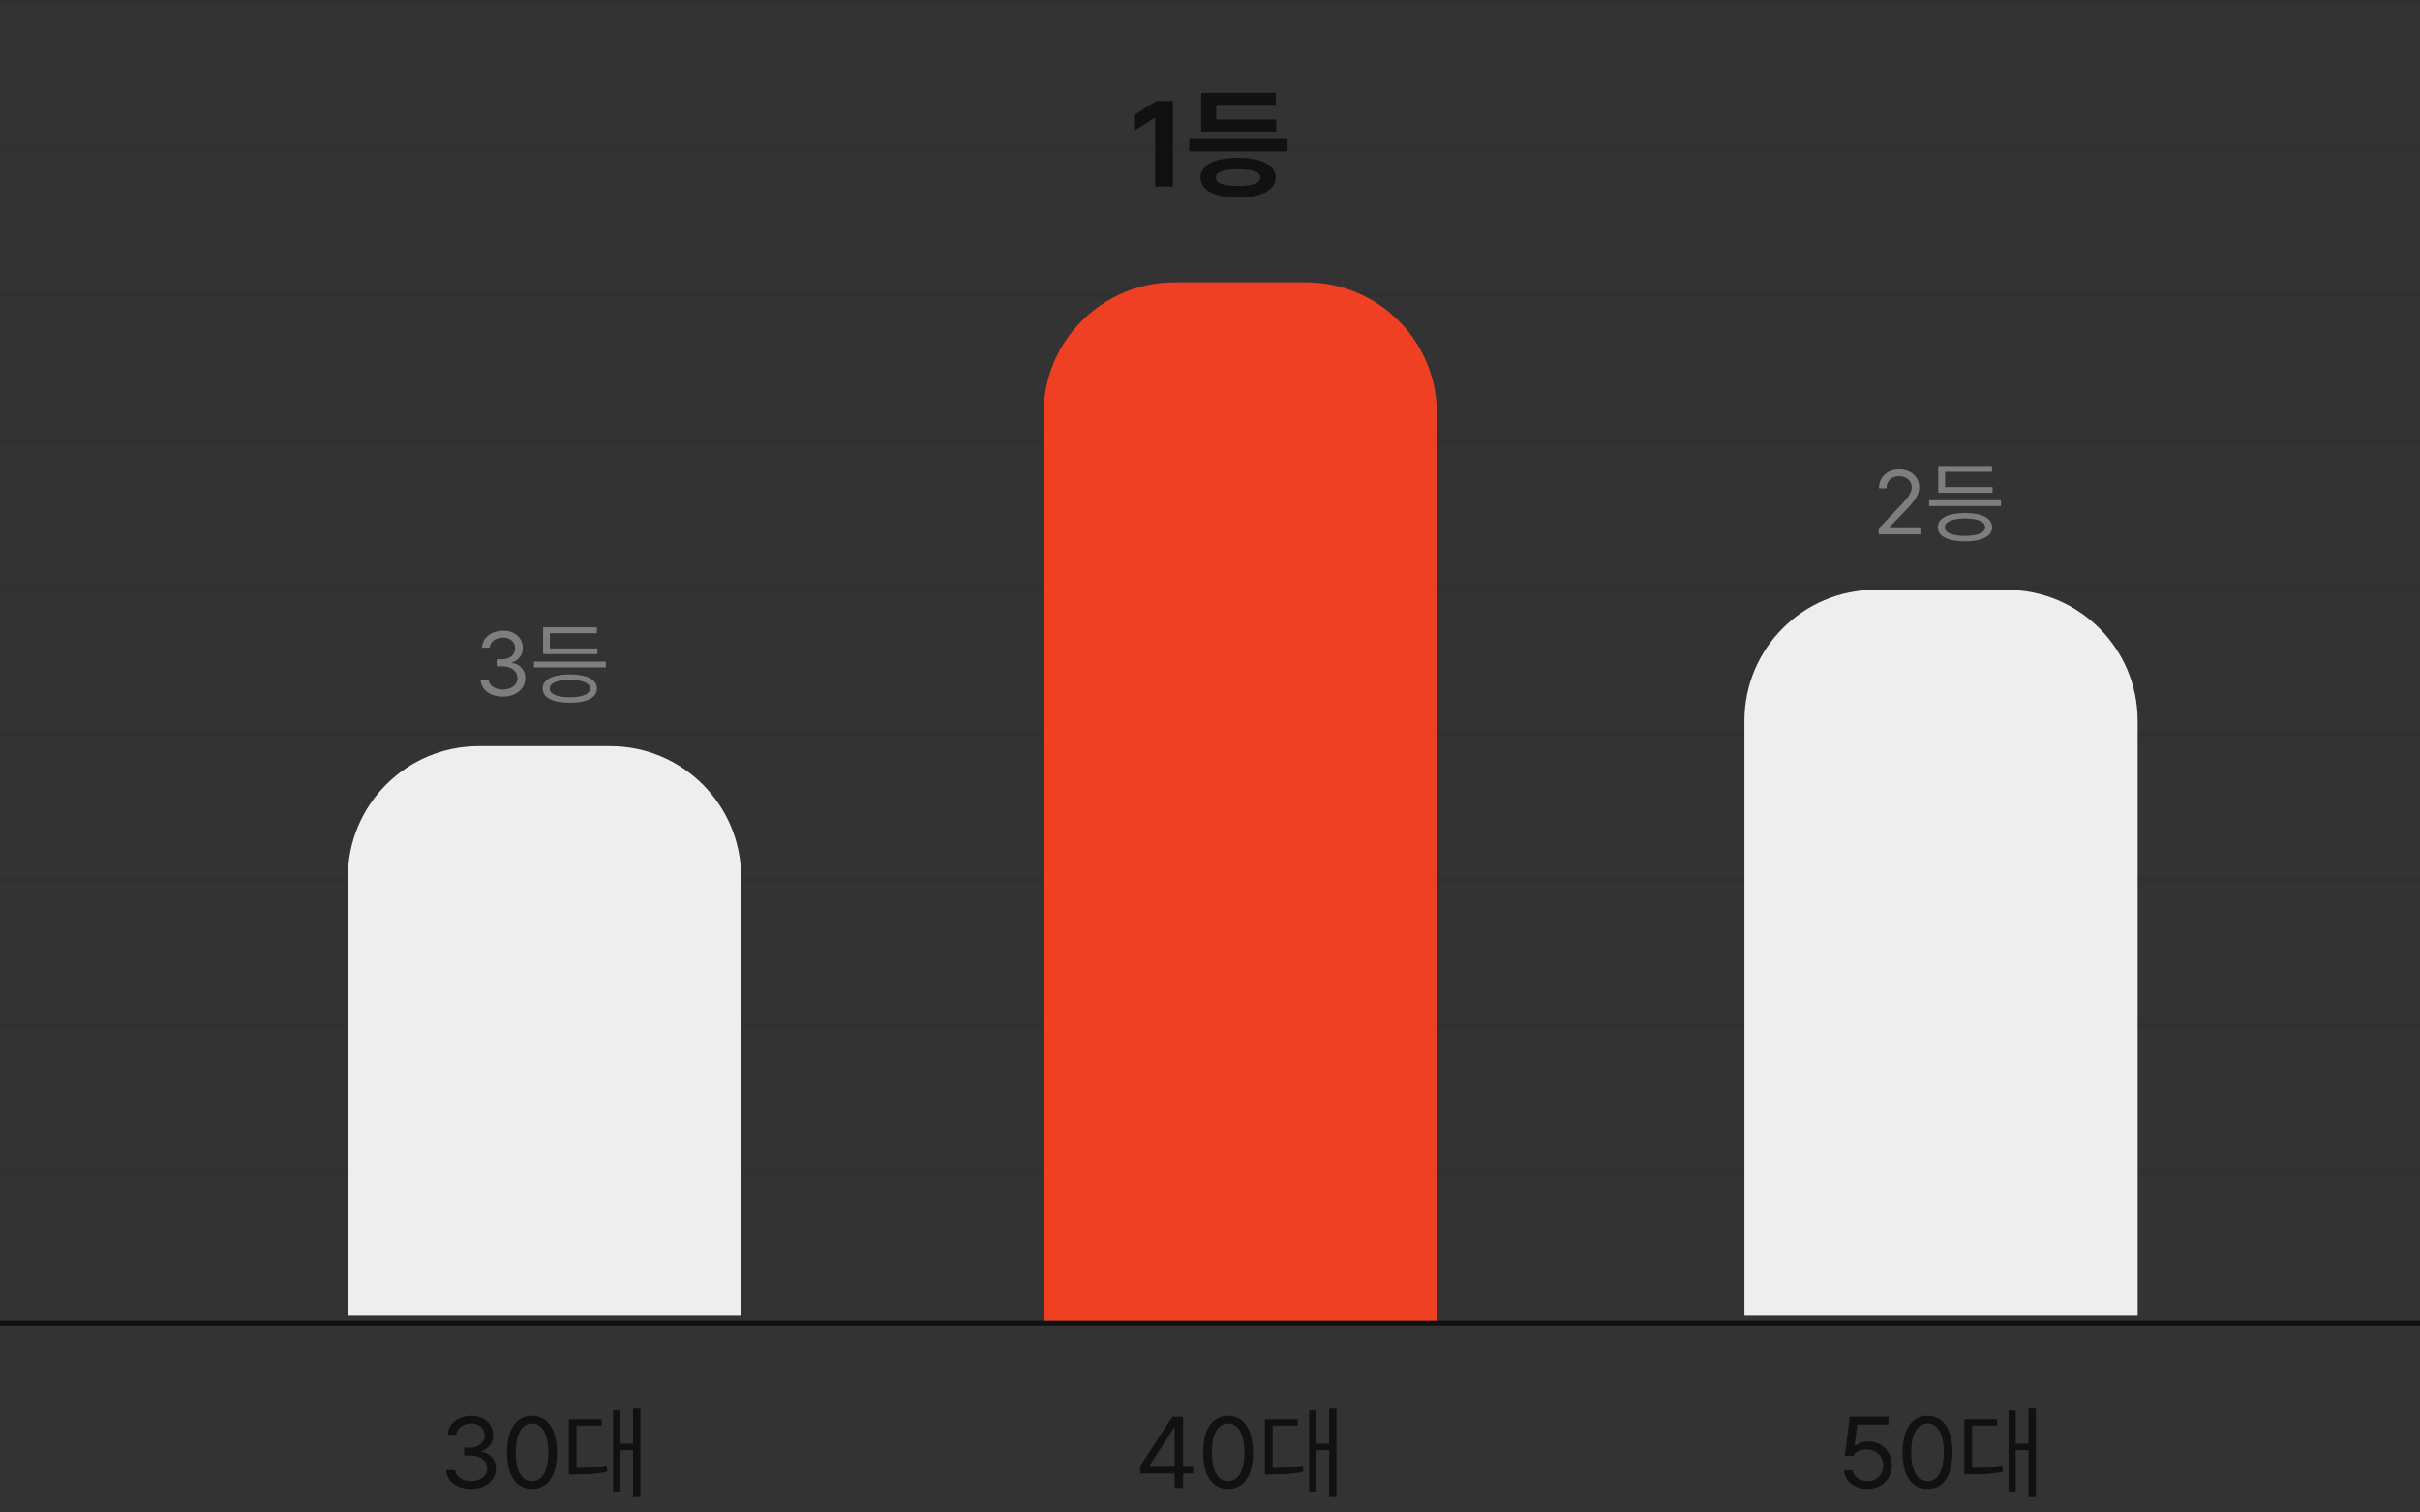 <svg width="480" height="300" viewBox="0 0 480 300" fill="none" xmlns="http://www.w3.org/2000/svg">
<rect x="0" y="0" width="480" height="300" fill="#333333" stroke="none"/>
<rect width="480" height="1" transform="matrix(1 0 0 -1 0 263)" fill="#111111"/>
<rect width="480" height="1" transform="matrix(1 0 0 -1 0 233)" fill="#111111" fill-opacity="0.05"/>
<rect width="480" height="1" transform="matrix(1 0 0 -1 0 204)" fill="#111111" fill-opacity="0.05"/>
<rect width="480" height="1" transform="matrix(1 0 0 -1 0 175)" fill="#111111" fill-opacity="0.05"/>
<rect width="480" height="1" transform="matrix(1 0 0 -1 0 146)" fill="#111111" fill-opacity="0.05"/>
<rect width="480" height="1" transform="matrix(1 0 0 -1 0 117)" fill="#111111" fill-opacity="0.05"/>
<rect width="480" height="1" transform="matrix(1 0 0 -1 0 88)" fill="#111111" fill-opacity="0.05"/>
<rect width="480" height="1" transform="matrix(1 0 0 -1 0 59)" fill="#111111" fill-opacity="0.05"/>
<rect width="480" height="1" transform="matrix(1 0 0 -1 0 30)" fill="#111111" fill-opacity="0.05"/>
<rect width="480" height="1" transform="matrix(1 0 0 -1 0 1)" fill="#111111" fill-opacity="0.05"/>
<path d="M69 173.967C69 159.626 80.626 148 94.967 148H121.033C135.374 148 147 159.626 147 173.967V261H69V173.967Z" fill="#EEEEEE"/>
<path d="M207 81.967C207 67.626 218.626 56 232.967 56H259.033C273.374 56 285 67.626 285 81.967V262H207V81.967Z" fill="#EF4023"/>
<path d="M232.648 20.028V37H229.117V23.384H229.018L225.123 25.829V22.696L229.324 20.028H232.648ZM255.384 27.577V30.014H235.892V27.577H255.384ZM238.113 35.21C238.113 32.707 240.922 31.298 245.58 31.298C250.212 31.298 252.997 32.707 253.014 35.21C252.997 37.738 250.212 39.163 245.58 39.155C240.922 39.163 238.113 37.738 238.113 35.21ZM238.246 26.086V18.403H253.047V20.798H241.229V23.707H253.154V26.086H238.246ZM241.163 35.21C241.146 36.345 242.63 36.876 245.58 36.884C248.48 36.876 250.005 36.345 250.014 35.21C250.005 34.133 248.48 33.577 245.58 33.569C242.63 33.577 241.146 34.133 241.163 35.21Z" fill="#111111"/>
<path d="M372.635 106L372.617 104.84L376.959 100.27C378.471 98.67 379.191 97.809 379.191 96.631C379.191 95.33 378.084 94.469 376.66 94.469C375.148 94.469 374.182 95.436 374.182 96.859H372.688C372.67 94.609 374.41 93.098 376.713 93.098C379.016 93.098 380.668 94.644 380.668 96.631C380.668 98.055 380 99.162 377.75 101.482L374.832 104.488V104.594H380.896V106H372.635ZM396.893 99.232V100.393H382.637V99.232H396.893ZM395.223 96.613V97.738H384.447V92.43H395.117V93.59H385.801V96.613H395.223ZM389.756 101.764C393.113 101.764 395.117 102.783 395.135 104.576C395.117 106.387 393.113 107.389 389.756 107.389C386.381 107.389 384.359 106.387 384.359 104.576C384.359 102.783 386.381 101.764 389.756 101.764ZM389.756 102.836C387.242 102.854 385.748 103.486 385.766 104.576C385.748 105.684 387.242 106.299 389.756 106.299C392.234 106.299 393.746 105.684 393.746 104.576C393.746 103.486 392.234 102.854 389.756 102.836Z" fill="#7E7E7E"/>
<path d="M99.757 138.176C97.226 138.176 95.415 136.822 95.327 134.801H96.927C97.015 136.014 98.228 136.77 99.739 136.77C101.409 136.77 102.64 135.855 102.64 134.537C102.64 133.148 101.532 132.164 99.546 132.164H98.509V130.775H99.546C101.093 130.775 102.165 129.914 102.165 128.596C102.165 127.33 101.233 126.469 99.792 126.469C98.439 126.469 97.19 127.225 97.12 128.473H95.591C95.679 126.451 97.542 125.098 99.81 125.098C102.235 125.098 103.712 126.68 103.694 128.508C103.712 129.949 102.868 131.021 101.532 131.391V131.479C103.185 131.742 104.204 132.92 104.187 134.537C104.204 136.629 102.288 138.176 99.757 138.176ZM120.165 131.232V132.393H105.909V131.232H120.165ZM118.495 128.613V129.738H107.72V124.43H118.39V125.59H109.073V128.613H118.495ZM113.028 133.764C116.386 133.764 118.39 134.783 118.407 136.576C118.39 138.387 116.386 139.389 113.028 139.389C109.653 139.389 107.632 138.387 107.632 136.576C107.632 134.783 109.653 133.764 113.028 133.764ZM113.028 134.836C110.515 134.854 109.021 135.486 109.038 136.576C109.021 137.684 110.515 138.299 113.028 138.299C115.507 138.299 117.019 137.684 117.019 136.576C117.019 135.486 115.507 134.854 113.028 134.836Z" fill="#7E7E7E"/>
<path d="M346 142.967C346 128.626 357.626 117 371.967 117H398.033C412.374 117 424 128.626 424 142.967V261H346V142.967Z" fill="#EEEEEE"/>
<path d="M93.444 295.367C90.626 295.367 88.61 293.862 88.513 291.624H90.295C90.391 292.964 91.731 293.806 93.416 293.806C95.281 293.806 96.635 292.798 96.635 291.32C96.635 289.787 95.405 288.696 93.195 288.696H92.049V287.149H93.195C94.922 287.149 96.124 286.182 96.124 284.718C96.124 283.309 95.088 282.37 93.472 282.37C91.966 282.37 90.585 283.199 90.516 284.58H88.817C88.9 282.342 90.985 280.837 93.499 280.837C96.193 280.837 97.836 282.605 97.822 284.635C97.836 286.237 96.897 287.411 95.419 287.826V287.936C97.256 288.213 98.375 289.525 98.361 291.334C98.375 293.654 96.262 295.367 93.444 295.367ZM105.525 295.367C102.39 295.367 100.581 292.729 100.581 288.102C100.581 283.516 102.418 280.837 105.525 280.837C108.633 280.837 110.47 283.516 110.47 288.102C110.47 292.729 108.661 295.367 105.525 295.367ZM102.293 288.102C102.293 291.762 103.481 293.806 105.525 293.806C107.57 293.806 108.757 291.762 108.757 288.102C108.757 284.442 107.556 282.37 105.525 282.37C103.495 282.37 102.293 284.442 102.293 288.102ZM127.025 279.4V296.762H125.561V287.646H123.019V295.851H121.597V279.787H123.019V286.375H125.561V279.4H127.025ZM112.826 292.467V281.527H119.332V282.784H114.359V291.154C116.756 291.148 118.406 291.051 120.326 290.657L120.464 291.942C118.379 292.384 116.611 292.453 113.945 292.467H112.826Z" fill="#111111"/>
<path d="M226.141 292.287V290.837L232.508 281.03H234.663V290.74H236.652V292.287H234.663V295.174H232.992V292.287H226.141ZM228.033 290.74H232.992V283.254H232.826L228.033 290.63V290.74ZM243.594 295.367C240.458 295.367 238.649 292.729 238.649 288.102C238.649 283.516 240.486 280.837 243.594 280.837C246.701 280.837 248.538 283.516 248.538 288.102C248.538 292.729 246.729 295.367 243.594 295.367ZM240.362 288.102C240.362 291.762 241.549 293.806 243.594 293.806C245.638 293.806 246.826 291.762 246.826 288.102C246.826 284.442 245.624 282.37 243.594 282.37C241.563 282.37 240.362 284.442 240.362 288.102ZM265.093 279.4V296.762H263.629V287.646H261.088V295.851H259.665V279.787H261.088V286.375H263.629V279.4H265.093ZM250.894 292.467V281.527H257.4V282.784H252.428V291.154C254.824 291.148 256.475 291.051 258.394 290.657L258.533 291.942C256.447 292.384 254.679 292.453 252.013 292.467H250.894Z" fill="#111111"/>
<path d="M370.373 295.367C367.818 295.367 365.884 293.793 365.773 291.624H367.486C367.61 292.881 368.84 293.82 370.373 293.82C372.21 293.82 373.536 292.48 373.536 290.699C373.536 288.862 372.155 287.508 370.249 287.494C369.061 287.48 368.135 287.853 367.61 288.765H365.911L366.906 281.03H374.572V282.591H368.37L367.845 286.735H367.997C368.619 286.251 369.572 285.92 370.566 285.92C373.26 285.92 375.249 287.909 375.249 290.657C375.249 293.392 373.191 295.367 370.373 295.367ZM382.32 295.367C379.185 295.367 377.375 292.729 377.375 288.102C377.375 283.516 379.212 280.837 382.32 280.837C385.428 280.837 387.265 283.516 387.265 288.102C387.265 292.729 385.456 295.367 382.32 295.367ZM379.088 288.102C379.088 291.762 380.276 293.806 382.32 293.806C384.364 293.806 385.552 291.762 385.552 288.102C385.552 284.442 384.351 282.37 382.32 282.37C380.29 282.37 379.088 284.442 379.088 288.102ZM403.82 279.4V296.762H402.356V287.646H399.814V295.851H398.392V279.787H399.814V286.375H402.356V279.4H403.82ZM389.621 292.467V281.527H396.127V282.784H391.154V291.154C393.551 291.148 395.201 291.051 397.121 290.657L397.259 291.942C395.174 292.384 393.406 292.453 390.74 292.467H389.621Z" fill="#111111"/>
</svg>
